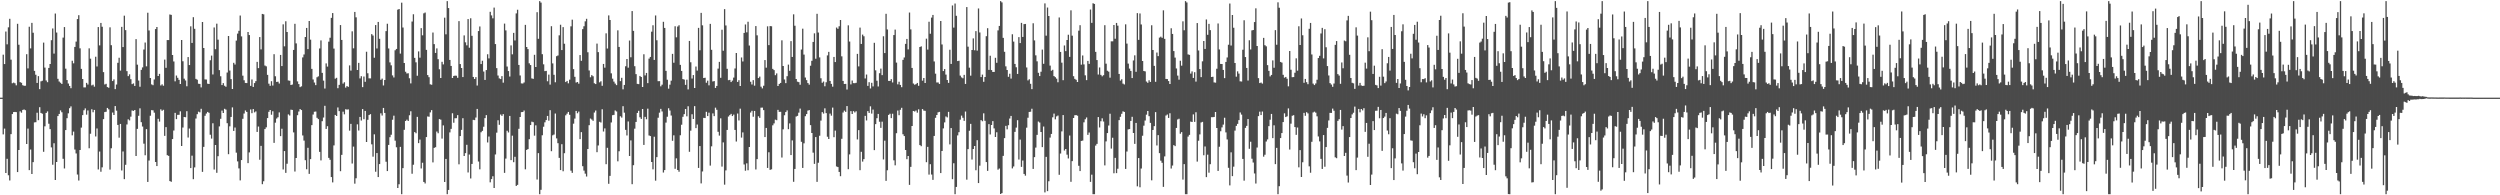 <?xml version="1.0" encoding="UTF-8"?>
<svg xmlns="http://www.w3.org/2000/svg" width="1920" height="150">
  <path d="M0 75.000h1v1.000H0zM1 75.000h1v1.000H1zM2 41.965h1v61.244H2zM3 49.214h1v49.557H3zM4 24.216h1v108.632H4zM5 34.030h1v87.939H5zM6 20.972h1v113.633H6zM7 14.424h1v124.175H7zM8 45.829h1v57.195H8zM9 63.972h1v23.655H9zM10 63.451h1v22.620H10zM11 63.945h1v22.044H11zM12 65.531h1v20.592H12zM13 18.279h1v113.864H13zM14 34.339h1v80.880H14zM15 63.073h1v22.456H15zM16 63.577h1v22.945H16zM17 65.433h1v19.018H17zM18 65.879h1v18.210H18zM19 65.822h1v18.830H19zM20 41.640h1v68.958H20zM21 52.547h1v46.239H21zM22 20.538h1v110.110H22zM23 37.193h1v77.660H23zM24 17.569h1v116.066H24zM25 25.138h1v99.358H25zM26 54.444h1v39.535H26zM27 57.413h1v36.411H27zM28 63.677h1v22.925H28zM29 58.470h1v33.826H29zM30 68.440h1v13.898H30zM31 62.457h1v24.294H31zM32 61.995h1v25.328H32zM33 32.696h1v83.876H33zM34 51.901h1v45.119H34zM35 61.805h1v24.930H35zM36 63.139h1v22.435H36zM37 52.178h1v42.858H37zM38 49.168h1v49.988H38zM39 30.858h1v82.329H39zM40 21.840h1v104.677H40zM41 41.167h1v68.880H41zM42 10.371h1v127.885H42zM43 24.960h1v99.465H43zM44 60.537h1v28.585H44zM45 62.604h1v24.884H45zM46 63.558h1v21.238H46zM47 64.446h1v21.794H47zM48 28.867h1v93.075H48zM49 20.805h1v108.572H49zM50 52.734h1v47.150H50zM51 61.507h1v29.288H51zM52 64.153h1v22.886H52zM53 66.019h1v17.086H53zM54 67.744h1v13.978H54zM55 46.655h1v57.273H55zM56 48.631h1v52.462H56zM57 36.024h1v78.825H57zM58 31.968h1v85.899H58zM59 14.658h1v119.373H59zM60 11.687h1v126.940H60zM61 37.111h1v78.092H61zM62 52.881h1v45.126H62zM63 60.693h1v27.750H63zM64 67.115h1v17.562H64zM65 67.115h1v16.157H65zM66 63.652h1v24.401H66zM67 64.931h1v19.881H67zM68 37.102h1v76.785H68zM69 45.078h1v57.653H69zM70 65.582h1v18.345H70zM71 65.000h1v21.204H71zM72 66.545h1v17.885H72zM73 43.559h1v61.235H73zM74 51.025h1v47.628H74zM75 20.803h1v109.328H75zM76 34.868h1v81.484H76zM77 17.599h1v114.269H77zM78 20.526h1v107.989H78zM79 55.399h1v36.074H79zM80 64.865h1v21.183H80zM81 64.355h1v21.437H81zM82 66.875h1v16.038H82zM83 67.387h1v16.569H83zM84 20.972h1v109.270H84zM85 34.731h1v79.129H85zM86 62.276h1v24.140H86zM87 60.965h1v27.365H87zM88 68.429h1v13.021H88zM89 64.945h1v20.041H89zM90 48.232h1v47.694H90zM91 44.355h1v61.391H91zM92 54.245h1v40.922H92zM93 20.611h1v110.300H93zM94 36.122h1v80.198H94zM95 12.032h1v125.567H95zM96 23.161h1v103.407H96zM97 54.620h1v40.981H97zM98 58.466h1v33.165H98zM99 57.079h1v35.378H99zM100 60.800h1v28.807H100zM101 64.595h1v20.251H101zM102 64.050h1v21.137H102zM103 65.993h1v18.501H103zM104 30.048h1v89.758H104zM105 49.686h1v49.269H105zM106 61.851h1v27.104H106zM107 66.634h1v16.589H107zM108 53.664h1v40.171H108zM109 51.771h1v45.417H109zM110 38.061h1v72.265H110zM111 32.671h1v86.572H111zM112 50.933h1v48.230H112zM113 9.787h1v129.948H113zM114 23.421h1v99.877H114zM115 59.901h1v28.983H115zM116 64.822h1v19.769H116zM117 65.428h1v19.295H117zM118 61.004h1v25.500H118zM119 22.346h1v102.068H119zM120 20.732h1v106.783H120zM121 58.381h1v32.842H121zM122 56.710h1v36.658H122zM123 65.627h1v18.356H123zM124 64.748h1v20.332H124zM125 65.849h1v18.468H125zM126 45.790h1v58.553H126zM127 52.050h1v45.566H127zM128 30.764h1v88.449H128zM129 30.773h1v88.909H129zM130 11.133h1v127.940H130zM131 11.394h1v128.249H131zM132 42.236h1v64.547H132zM133 47.200h1v53.048H133zM134 62.482h1v24.193H134zM135 58.028h1v33.465H135zM136 59.731h1v28.503H136zM137 61.338h1v26.839H137zM138 64.526h1v20.952H138zM139 30.698h1v81.427H139zM140 47.035h1v50.894H140zM141 60.429h1v29.430H141zM142 61.780h1v28.278H142zM143 66.243h1v19.183H143zM144 43.808h1v61.810H144zM145 49.981h1v48.720H145zM146 20.242h1v108.842H146zM147 32.961h1v86.607H147zM148 13.223h1v124.381H148zM149 22.124h1v106.448H149zM150 60.580h1v30.448H150zM151 61.249h1v26.479H151zM152 64.293h1v21.471H152zM153 64.444h1v21.808H153zM154 67.110h1v16.454H154zM155 16.921h1v115.098H155zM156 36.877h1v75.925H156zM157 60.990h1v27.969H157zM158 61.105h1v26.106H158zM159 64.240h1v21.719H159zM160 64.520h1v22.124H160zM161 46.301h1v57.163H161zM162 42.689h1v63.771H162zM163 57.166h1v37.507H163zM164 21.096h1v109.115H164zM165 37.800h1v73.547H165zM166 18.192h1v114.532H166zM167 30.455h1v89.518H167zM168 53.883h1v43.190H168zM169 58.569h1v32.680H169zM170 65.309h1v19.620H170zM171 63.867h1v22.902H171zM172 65.824h1v17.727H172zM173 66.632h1v17.535H173zM174 55.680h1v38.958H174zM175 27.658h1v90.752H175zM176 54.144h1v42.904H176zM177 60.784h1v29.013H177zM178 68.374h1v14.106H178zM179 48.228h1v52.325H179zM180 49.548h1v48.386H180zM181 31.194h1v86.080H181zM182 25.802h1v98.135H182zM183 23.639h1v105.675H183zM184 11.927h1v126.643H184zM185 27.946h1v95.002H185zM186 58.097h1v33.147H186zM187 61.636h1v25.539H187zM188 63.714h1v21.114H188zM189 63.810h1v22.158H189zM190 24.600h1v100.687H190zM191 26.928h1v90.120H191zM192 65.971h1v18.111H192zM193 61.036h1v25.914H193zM194 66.783h1v16.974H194zM195 63.799h1v22.531H195zM196 62.309h1v23.270H196zM197 47.495h1v53.819H197zM198 52.345h1v44.854H198zM199 28.468h1v94.199H199zM200 37.928h1v74.091H200zM201 10.691h1v130.792H201zM202 11.007h1v128.185H202zM203 50.311h1v48.807H203zM204 50.967h1v46.848H204zM205 57.500h1v33.170H205zM206 64.277h1v21.597H206zM207 65.888h1v18.594H207zM208 62.357h1v25.774H208zM209 65.682h1v19.778H209zM210 41.606h1v68.099H210zM211 58.566h1v35.651H211zM212 62.926h1v28.104H212zM213 62.698h1v27.372H213zM214 64.149h1v22.179H214zM215 42.181h1v62.377H215zM216 50.757h1v48.086H216zM217 18.690h1v111.459H217zM218 35.575h1v80.441H218zM219 16.308h1v116.457H219zM220 24.600h1v101.129H220zM221 61.794h1v26.047H221zM222 62.016h1v26.713H222zM223 65.289h1v18.949H223zM224 64.920h1v19.501H224zM225 38.331h1v63.336H225zM226 18.276h1v113.468H226zM227 33.355h1v87.994H227zM228 62.537h1v25.930H228zM229 64.542h1v21.119H229zM230 66.936h1v16.821H230zM231 66.300h1v18.210H231zM232 44.083h1v59.953H232zM233 41.824h1v66.151H233zM234 28.418h1v94.595H234zM235 21.474h1v108.497H235zM236 37.759h1v75.742H236zM237 16.145h1v117.407H237zM238 30.455h1v91.743H238zM239 52.904h1v43.211H239zM240 61.008h1v26.976H240zM241 63.371h1v22.435H241zM242 65.366h1v20.286H242zM243 59.361h1v31.123H243zM244 58.640h1v32.847H244zM245 37.221h1v79.411H245zM246 31.009h1v92.184H246zM247 55.971h1v37.099H247zM248 61.926h1v28.322H248zM249 68.012h1v13.241H249zM250 48.672h1v50.336H250zM251 51.169h1v45.731H251zM252 32.016h1v89.204H252zM253 28.983h1v93.734H253zM254 13.744h1v122.237H254zM255 10.020h1v130.069H255zM256 37.308h1v74.343H256zM257 60.400h1v27.866H257zM258 59.772h1v29.324H258zM259 67.742h1v14.797H259zM260 65.188h1v20.183H260zM261 19.258h1v112.212H261zM262 30.684h1v88.261H262zM263 64.197h1v21.542H263zM264 63.203h1v24.600H264zM265 67.264h1v16.633H265zM266 66.113h1v18.070H266zM267 66.701h1v17.329H267zM268 50.221h1v50.148H268zM269 54.197h1v40.938H269zM270 24.069h1v101.525H270zM271 37.127h1v75.444H271zM272 9.190h1v131.866H272zM273 13.293h1v123.640H273zM274 53.748h1v41.714H274zM275 48.257h1v51.977H275zM276 60.194h1v29.631H276zM277 58.537h1v34.055H277zM278 66.893h1v16.887H278zM279 58.795h1v32.771H279zM280 62.819h1v22.373H280zM281 39.757h1v69.289H281zM282 56.243h1v35.777H282zM283 60.178h1v28.194H283zM284 60.223h1v27.422H284zM285 26.198h1v84.668H285zM286 27.274h1v93.038H286zM287 44.350h1v58.800H287zM288 19.242h1v112.637H288zM289 37.200h1v80.360H289zM290 16.853h1v119.144H290zM291 29.791h1v96.194H291zM292 61.265h1v25.779H292zM293 60.352h1v28.402H293zM294 65.662h1v17.228H294zM295 61.443h1v25.271H295zM296 23.893h1v100.335H296zM297 18.249h1v113.120H297zM298 37.230h1v74.059H298zM299 47.937h1v57.429H299zM300 50.185h1v53.291H300zM301 57.905h1v34.048H301zM302 59.516h1v29.333H302zM303 38.615h1v69.422H303zM304 37.585h1v75.526H304zM305 7.441h1v136.922H305zM306 6.919h1v134.619H306zM307 41.178h1v71.613H307zM308 2.035h1v147.105H308zM309 21.130h1v108.005H309zM310 48.374h1v51.292H310zM311 55.076h1v37.859H311zM312 56.401h1v35.495H312zM313 56.291h1v36.630H313zM314 60.107h1v28.395H314zM315 64.055h1v21.375H315zM316 16.528h1v116.892H316zM317 10.936h1v115.583H317zM318 44.417h1v57.010H318zM319 47.873h1v54.453H319zM320 58.143h1v31.627H320zM321 39.484h1v70.420H321zM322 44.307h1v62.892H322zM323 21.590h1v107.767H323zM324 27.116h1v97.877H324zM325 10.252h1v129.494H325zM326 9.631h1v131.284H326zM327 38.315h1v66.969H327zM328 57.642h1v31.799H328zM329 59.264h1v30.370H329zM330 64.758h1v21.586H330zM331 65.073h1v19.492H331zM332 25.010h1v99.735H332zM333 33.884h1v79.681H333zM334 40.640h1v72.434H334zM335 37.186h1v63.842H335zM336 45.472h1v56.877H336zM337 53.183h1v38.258H337zM338 59.898h1v31.995H338zM339 47.468h1v58.965H339zM340 49.443h1v46.864H340zM341 13.577h1v126.185H341zM342 26.388h1v95.695H342zM343 0.861h1v148.279H343zM344 6.184h1v139.682H344zM345 46.028h1v55.666H345zM346 50.654h1v48.303H346zM347 59.926h1v27.079H347zM348 58.319h1v35.957H348zM349 58.079h1v32.744H349zM350 58.184h1v32.611H350zM351 59.759h1v28.651H351zM352 16.221h1v109.994H352zM353 49.178h1v55.314H353zM354 52.224h1v47.527H354zM355 59.164h1v31.590H355zM356 27.171h1v92.647H356zM357 32.522h1v85.082H357zM358 34.813h1v76.392H358zM359 14.655h1v117.808H359zM360 36.637h1v82.043H360zM361 14.035h1v123.031H361zM362 27.477h1v98.408H362zM363 59.084h1v32.977H363zM364 60.693h1v31.572H364zM365 59.258h1v31.000H365zM366 65.703h1v17.974H366zM367 23.882h1v100.166H367zM368 20.329h1v109.710H368zM369 49.200h1v52.380H369zM370 46.648h1v53.854H370zM371 54.939h1v42.398H371zM372 61.402h1v29.336H372zM373 53.831h1v34.568H373zM374 41.666h1v67.722H374zM375 44.868h1v60.001H375zM376 9.050h1v131.001H376zM377 11.801h1v125.720H377zM378 14.058h1v121.310H378zM379 5.862h1v138.512H379zM380 33.833h1v84.789H380zM381 52.322h1v49.574H381zM382 58.006h1v34.344H382zM383 60.212h1v35.648H383zM384 60.702h1v27.276H384zM385 58.468h1v30.494H385zM386 63.476h1v24.197H386zM387 18.137h1v114.606H387zM388 23.341h1v98.440H388zM389 51.077h1v49.329H389zM390 54.602h1v47.106H390zM391 58.770h1v30.283H391zM392 34.861h1v88.110H392zM393 41.716h1v62.492H393zM394 25.223h1v99.346H394zM395 31.100h1v89.317H395zM396 10.265h1v132.548H396zM397 7.468h1v134.514H397zM398 49.853h1v49.059H398zM399 57.973h1v31.890H399zM400 64.046h1v22.069H400zM401 64.142h1v21.856H401zM402 63.327h1v21.563H402zM403 19.114h1v110.930H403zM404 36.088h1v79.056H404zM405 37.733h1v76.751H405zM406 48.615h1v58.298H406zM407 49.949h1v46.120H407zM408 60.219h1v33.243H408zM409 60.580h1v33.282H409zM410 42.066h1v62.121H410zM411 51.462h1v44.804H411zM412 9.373h1v128.497H412zM413 29.794h1v87.801H413zM414 0.861h1v148.279H414zM415 2.012h1v143.779H415zM416 41.606h1v62.272H416zM417 49.390h1v47.964H417zM418 54.634h1v39.340H418zM419 54.446h1v37.759H419zM420 62.398h1v26.628H420zM421 57.294h1v35.381H421zM422 64.975h1v19.670H422zM423 20.128h1v96.002H423zM424 48.690h1v55.234H424zM425 57.442h1v45.854H425zM426 63.197h1v23.996H426zM427 43.183h1v63.094H427zM428 42.586h1v67.367H428zM429 27.116h1v94.146H429zM430 19.002h1v111.617H430zM431 38.436h1v72.331H431zM432 20.833h1v110.692H432zM433 33.566h1v84.103H433zM434 63.027h1v25.559H434zM435 62.146h1v25.131H435zM436 63.993h1v21.977H436zM437 61.173h1v26.983H437zM438 20.226h1v110.852H438zM439 15.113h1v117.641H439zM440 53.071h1v41.901H440zM441 58.969h1v32.103H441zM442 63.384h1v21.835H442zM443 62.954h1v24.055H443zM444 64.263h1v21.432H444zM445 42.290h1v64.563H445zM446 46.671h1v54.797H446zM447 22.355h1v105.302H447zM448 20.190h1v110.831H448zM449 16.399h1v116.998H449zM450 14.449h1v121.124H450zM451 40.160h1v74.249H451zM452 54.137h1v41.998H452zM453 59.342h1v31.712H453zM454 57.699h1v34.094H454zM455 58.575h1v34.197H455zM456 63.947h1v22.478H456zM457 64.554h1v20.350H457zM458 33.467h1v83.439H458zM459 40.015h1v71.700H459zM460 63.240h1v30.309H460zM461 62.398h1v31.712H461zM462 65.895h1v18.031H462zM463 49.091h1v51.917H463zM464 51.970h1v46.655H464zM465 25.616h1v100.484H465zM466 37.253h1v76.259H466zM467 11.815h1v129.355H467zM468 15.351h1v119.737H468zM469 56.310h1v37.768H469zM470 60.429h1v28.033H470zM471 62.691h1v25.548H471zM472 64.222h1v20.625H472zM473 65.387h1v20.203H473zM474 23.318h1v100.598H474zM475 36.053h1v80.118H475zM476 62.302h1v27.001H476zM477 59.754h1v30.544H477zM478 68.587h1v12.968H478zM479 65.243h1v21.263H479zM480 50.912h1v48.809H480zM481 45.300h1v58.756H481zM482 51.988h1v41.279H482zM483 31.144h1v88.671H483zM484 43.982h1v63.865H484zM485 8.501h1v132.969H485zM486 23.714h1v103.159H486zM487 50.864h1v47.964H487zM488 56.944h1v36.697H488zM489 64.405h1v22.348H489zM490 64.595h1v20.485H490zM491 58.296h1v31.764H491zM492 59.155h1v32.174H492zM493 66.820h1v16.871H493zM494 41.652h1v69.674H494zM495 57.912h1v31.856H495zM496 56.026h1v35.561H496zM497 63.851h1v19.601H497zM498 44.989h1v59.029H498zM499 43.746h1v60.766H499zM500 24.300h1v100.131H500zM501 19.418h1v110.607H501zM502 46.042h1v58.985H502zM503 11.897h1v126.860H503zM504 30.940h1v89.731H504zM505 62.357h1v28.079H505zM506 62.320h1v24.200H506zM507 66.291h1v17.308H507zM508 65.034h1v20.581H508zM509 16.745h1v115.755H509zM510 21.453h1v109.147H510zM511 54.405h1v39.777H511zM512 61.249h1v28.413H512zM513 68.085h1v15.058H513zM514 65.037h1v19.835H514zM515 61.940h1v26.768H515zM516 41.391h1v66.730H516zM517 48.182h1v55.758H517zM518 20.183h1v109.458H518zM519 28.681h1v92.937H519zM520 20.398h1v110.149H520zM521 19.400h1v112.516H521zM522 49.841h1v54.030H522zM523 54.465h1v41.336H523zM524 60.713h1v29.002H524zM525 61.114h1v26.566H525zM526 65.167h1v18.526H526zM527 61.169h1v28.175H527zM528 68.637h1v12.998H528zM529 31.448h1v85.153H529zM530 47.809h1v52.538H530zM531 60.306h1v27.466H531zM532 57.626h1v33.774H532zM533 67.605h1v13.893H533zM534 51.089h1v47.296H534zM535 54.220h1v41.441H535zM536 21.380h1v107.584H536zM537 38.605h1v73.588H537zM538 9.867h1v130.984H538zM539 19.476h1v112.191H539zM540 59.910h1v30.629H540zM541 59.681h1v31.018H541zM542 63.563h1v22.295H542zM543 61.974h1v27.159H543zM544 65.520h1v21.014H544zM545 18.315h1v108.891H545zM546 38.246h1v74.162H546zM547 62.551h1v24.543H547zM548 62.254h1v26.914H548zM549 67.516h1v15.177H549zM550 65.984h1v18.336H550zM551 52.666h1v48.564H551zM552 47.527h1v56.630H552zM553 59.763h1v31.114H553zM554 22.840h1v105.112H554zM555 38.960h1v70.381H555zM556 7.031h1v134.784H556zM557 19.549h1v111.324H557zM558 52.828h1v46.980H558zM559 61.615h1v27.878H559zM560 61.340h1v27.090H560zM561 63.039h1v24.392H561zM562 61.897h1v27.251H562zM563 59.583h1v28.427H563zM564 52.597h1v47.193H564zM565 40.714h1v67.992H565zM566 62.949h1v24.271H566zM567 61.583h1v30.920H567zM568 66.051h1v17.386H568zM569 44.135h1v61.542H569zM570 47.225h1v54.472H570zM571 25.312h1v100.996H571zM572 18.812h1v112.301H572zM573 24.836h1v100.621H573zM574 16.713h1v114.075H574zM575 34.996h1v77.882H575zM576 62.753h1v23.689H576zM577 64.872h1v20.208H577zM578 61.544h1v28.120H578zM579 65.769h1v19.432H579zM580 20.018h1v110.115H580zM581 27.150h1v95.071H581zM582 59.962h1v29.331H582zM583 58.829h1v31.684H583zM584 66.577h1v16.129H584zM585 67.884h1v14.742H585zM586 65.840h1v18.759H586zM587 46.133h1v59.116H587zM588 51.956h1v46.275H588zM589 20.238h1v108.760H589zM590 34.646h1v82.274H590zM591 20.043h1v110.419H591zM592 20.174h1v109.854H592zM593 52.904h1v43.339H593zM594 53.872h1v40.917H594zM595 57.745h1v34.163H595zM596 56.346h1v35.969H596zM597 66.023h1v18.365H597zM598 64.446h1v21.487H598zM599 63.709h1v22.158H599zM600 30.981h1v89.980H600zM601 50.665h1v48.685H601zM602 61.006h1v27.539H602zM603 63.821h1v22.222H603zM604 58.525h1v26.241H604zM605 49.635h1v49.583H605zM606 54.366h1v40.393H606zM607 31.572h1v87.531H607zM608 43.703h1v64.130H608zM609 11.021h1v128.602H609zM610 19.773h1v109.971H610zM611 60.690h1v28.782H611zM612 62.702h1v26.305H612zM613 63.087h1v23.458H613zM614 65.060h1v18.347H614zM615 38.068h1v70.816H615zM616 22.009h1v106.947H616zM617 41.949h1v68.145H617zM618 59.557h1v29.665H618zM619 61.555h1v26.060H619zM620 63.808h1v21.112H620zM621 65.009h1v19.519H621zM622 50.505h1v45.598H622zM623 46.710h1v55.426H623zM624 32.190h1v85.080H624zM625 25.607h1v100.234H625zM626 45.090h1v60.164H626zM627 10.590h1v129.066H627zM628 25.003h1v99.964H628zM629 44.080h1v60.171H629zM630 60.100h1v32.529H630zM631 63.560h1v22.561H631zM632 62.627h1v24.614H632zM633 66.264h1v16.930H633zM634 63.158h1v23.710H634zM635 42.526h1v62.492H635zM636 39.848h1v66.923H636zM637 62.162h1v25.101H637zM638 64.430h1v24.426H638zM639 66.563h1v16.068H639zM640 43.726h1v61.642H640zM641 47.674h1v52.634H641zM642 21.128h1v106.741H642zM643 22.142h1v106.187H643zM644 20.187h1v111.866H644zM645 15.379h1v119.957H645zM646 43.270h1v63.325H646zM647 62.146h1v24.296H647zM648 64.487h1v20.476H648zM649 64.412h1v21.508H649zM650 68.758h1v12.705H650zM651 19.464h1v110.474H651zM652 31.902h1v86.655H652zM653 64.826h1v20.499H653zM654 61.823h1v25.745H654zM655 63.835h1v21.540H655zM656 63.913h1v22.446H656zM657 63.577h1v21.890H657zM658 41.357h1v65.751H658zM659 50.983h1v48.983H659zM660 21.190h1v109.547H660zM661 33.737h1v82.862H661zM662 26.582h1v97.552H662zM663 27.841h1v94.359H663zM664 60.274h1v28.709H664zM665 57.225h1v35.268H665zM666 65.923h1v19.432H666zM667 63.130h1v23.602H667zM668 67.957h1v13.703H668zM669 63.599h1v23.623H669zM670 66.339h1v17.846H670zM671 32.890h1v82.402H671zM672 54.002h1v41.348H672zM673 62.020h1v28.766H673zM674 66.385h1v21.114H674zM675 56.207h1v37.264H675zM676 52.663h1v45.547H676zM677 57.683h1v35.770H677zM678 27.862h1v94.633H678zM679 40.755h1v67.275H679zM680 10.581h1v128.302H680zM681 22.618h1v108.144H681zM682 62.091h1v26.163H682zM683 62.164h1v25.166H683zM684 60.757h1v29.949H684zM685 63.354h1v24.014H685zM686 26.914h1v96.213H686zM687 22.737h1v104.228H687zM688 48.074h1v54.220H688zM689 64.764h1v20.142H689zM690 62.755h1v25.722H690zM691 65.227h1v19.125H691zM692 66.973h1v15.795H692zM693 45.987h1v57.117H693zM694 44.154h1v60.322H694zM695 33.707h1v81.477H695zM696 29.883h1v92.372H696zM697 37.923h1v81.903H697zM698 9.604h1v132.385H698zM699 22.600h1v105.540H699zM700 52.167h1v44.618H700zM701 64.162h1v21.091H701zM702 65.069h1v20.604H702zM703 64.627h1v20.270H703zM704 63.702h1v22.831H704zM705 65.881h1v18.100H705zM706 36.079h1v75.336H706zM707 35.591h1v76.671H707zM708 61.933h1v21.819H708zM709 59.887h1v25.067H709zM710 63.730h1v21.414H710zM711 29.684h1v94.881H711zM712 38.118h1v74.677H712zM713 16.669h1v117.412H713zM714 25.893h1v100.204H714zM715 13.497h1v120.570H715zM716 11.474h1v126.654H716zM717 47.182h1v57.207H717zM718 56.570h1v33.907H718zM719 63.345h1v24.976H719zM720 63.350h1v22.929H720zM721 64.446h1v21.458H721zM722 16.120h1v116.794H722zM723 34.145h1v81.814H723zM724 54.575h1v44.046H724zM725 53.025h1v40.965H725zM726 57.275h1v32.169H726zM727 61.462h1v28.720H727zM728 63.638h1v22.259H728zM729 38.216h1v72.702H729zM730 49.109h1v49.244H730zM731 4.214h1v133.418H731zM732 21.222h1v104.162H732zM733 2.705h1v146.434H733zM734 12.142h1v131.399H734zM735 46.877h1v57.129H735zM736 46.644h1v54.874H736zM737 58.063h1v33.833H737zM738 59.459h1v29.343H738zM739 60.116h1v30.345H739zM740 57.477h1v35.346H740zM741 64.455h1v21.178H741zM742 5.452h1v132.548H742zM743 35.843h1v78.692H743zM744 51.977h1v48.406H744zM745 58.104h1v37.017H745zM746 38.402h1v84.109H746zM747 29.478h1v84.968H747zM748 38.594h1v73.519H748zM749 23.895h1v106.872H749zM750 38.862h1v68.820H750zM751 6.505h1v134.113H751zM752 24.914h1v102.317H752zM753 59.180h1v33.087H753zM754 57.282h1v35.841H754zM755 62.835h1v24.209H755zM756 59.150h1v33.616H756zM757 27.821h1v96.636H757zM758 21.675h1v109.554H758zM759 53.680h1v41.640H759zM760 42.803h1v60.466H760zM761 53.826h1v42.199H761zM762 55.261h1v37.770H762zM763 55.252h1v43.341H763zM764 44.398h1v60.805H764zM765 48.237h1v53.318H765zM766 23.348h1v106.954H766zM767 19.924h1v109.527H767zM768 0.861h1v148.116H768zM769 1.826h1v146.500H769zM770 29.075h1v90.614H770zM771 39.789h1v66.275H771zM772 50.963h1v45.715H772zM773 53.744h1v45.566H773zM774 58.967h1v37.182H774zM775 56.628h1v34.383H775zM776 60.342h1v28.677H776zM777 26.328h1v102.985H777zM778 31.931h1v95.936H778zM779 49.116h1v52.167H779zM780 51.670h1v46.339H780zM781 56.799h1v35.513H781zM782 28.523h1v94.002H782zM783 33.094h1v74.142H783zM784 17.569h1v110.605H784zM785 28.361h1v94.954H785zM786 18.555h1v115.015H786zM787 18.363h1v116.572H787zM788 51.837h1v46.223H788zM789 61.752h1v28.679H789zM790 60.885h1v25.063H790zM791 64.336h1v21.483H791zM792 68.456h1v15.040H792zM793 17.844h1v111.884H793zM794 31.036h1v89.662H794zM795 42.513h1v70.823H795zM796 47.079h1v56.502H796zM797 55.904h1v37.459H797zM798 58.411h1v35.674H798zM799 55.087h1v46.307H799zM800 38.111h1v74.908H800zM801 48.981h1v48.214H801zM802 2.623h1v145.157H802zM803 27.418h1v93.063H803zM804 5.761h1v141.023H804zM805 12.302h1v126.933H805zM806 50.359h1v55.344H806zM807 54.321h1v48.521H807zM808 53.595h1v36.534H808zM809 58.443h1v28.798H809zM810 59.310h1v32.323H810zM811 60.436h1v28.938H811zM812 63.197h1v25.532H812zM813 13.426h1v120.838H813zM814 39.867h1v78.033H814zM815 48.104h1v52.805H815zM816 61.599h1v26.779H816zM817 34.927h1v80.692H817zM818 39.278h1v75.158H818zM819 30.709h1v88.083H819zM820 26.665h1v95.029H820zM821 43.678h1v60.429H821zM822 7.928h1v131.692H822zM823 27.409h1v96.323H823zM824 58.534h1v32.103H824zM825 60.585h1v27.924H825zM826 61.297h1v27.079H826zM827 62.977h1v25.923H827zM828 23.538h1v103.782H828zM829 19.366h1v111.996H829zM830 49.677h1v58.564H830zM831 42.604h1v65.385H831zM832 49.448h1v44.522H832zM833 57.877h1v33.707H833zM834 61.519h1v28.688H834zM835 46.783h1v56.802H835zM836 49.075h1v52.728H836zM837 7.297h1v132.394H837zM838 17.564h1v116.604H838zM839 2.522h1v146.617H839zM840 3.044h1v146.095H840zM841 39.819h1v72.006H841zM842 46.127h1v64.341H842zM843 57.262h1v32.645H843zM844 51.810h1v46.097H844zM845 57.509h1v35.641H845zM846 58.603h1v32.279H846zM847 57.745h1v35.575H847zM848 19.366h1v107.677H848zM849 48.887h1v59.690H849zM850 54.321h1v47.852H850zM851 55.030h1v41.398H851zM852 59.640h1v27.699H852zM853 31.760h1v82.361H853zM854 31.732h1v74.062H854zM855 19.189h1v113.905H855zM856 29.762h1v91.486H856zM857 17.601h1v115.379H857zM858 19.730h1v109.843H858zM859 56.760h1v35.497H859zM860 61.880h1v27.818H860zM861 60.883h1v26.500H861zM862 64.213h1v21.302H862zM863 64.863h1v21.094H863zM864 18.670h1v111.086H864zM865 33.495h1v82.874H865zM866 48.830h1v50.533H866zM867 52.691h1v46.429H867zM868 54.467h1v38.397H868zM869 59.937h1v29.780H869zM870 46.420h1v55.740H870zM871 42.480h1v68.026H871zM872 55.131h1v39.290H872zM873 10.105h1v133.015H873zM874 30.597h1v90.804H874zM875 10.352h1v133.470H875zM876 18.798h1v110.635H876zM877 46.832h1v57.417H877zM878 54.536h1v41.993H878zM879 54.852h1v37.697H879zM880 62.611h1v25.445H880zM881 63.593h1v21.636H881zM882 61.652h1v27.599H882zM883 62.924h1v31.414H883zM884 19.411h1v119.071H884zM885 38.404h1v61.411H885zM886 50.601h1v46.252H886zM887 62.810h1v23.316H887zM888 40.345h1v71.361H888zM889 43.105h1v60.665H889zM890 28.887h1v88.710H890zM891 28.155h1v95.213H891zM892 29.047h1v96.007H892zM893 7.912h1v135.610H893zM894 29.830h1v90.301H894zM895 60.622h1v28.084H895zM896 60.748h1v27.205H896zM897 62.274h1v28.301H897zM898 64.503h1v22.476H898zM899 21.693h1v107.737H899zM900 26.038h1v101.090H900zM901 39.210h1v72.272H901zM902 44.227h1v68.010H902zM903 52.576h1v45.660H903zM904 58.081h1v33.689H904zM905 61.169h1v29.995H905zM906 46.626h1v56.069H906zM907 50.430h1v51.066H907zM908 16.406h1v121.520H908zM909 23.264h1v102.784H909zM910 0.861h1v148.279H910zM911 1.868h1v147.272H911zM912 41.766h1v63.130H912zM913 42.119h1v61.473H913zM914 56.534h1v36.855H914zM915 54.810h1v38.866H915zM916 59.873h1v27.979H916zM917 55.426h1v38.150H917zM918 62.656h1v23.570H918zM919 17.736h1v106.389H919zM920 38.741h1v69.321H920zM921 53.064h1v50.175H921zM922 59.219h1v34.824H922zM923 47.083h1v46.520H923zM924 31.510h1v87.728H924zM925 37.564h1v74.915H925zM926 14.937h1v121.104H926zM927 26.745h1v92.056H927zM928 18.311h1v114.292H928zM929 23.129h1v102.958H929zM930 59.138h1v30.862H930zM931 58.910h1v31.107H931zM932 63.277h1v26.541H932zM933 63.476h1v22.517H933zM934 52.764h1v45.547H934zM935 18.011h1v113.290H935zM936 38.013h1v74.659H936zM937 49.091h1v51.698H937zM938 49.139h1v48.715H938zM939 53.716h1v41.984H939zM940 59.999h1v30.437H940zM941 47.587h1v54.103H941zM942 44.119h1v62.972H942zM943 34.357h1v94.533H943zM944 2.710h1v139.659H944zM945 34.987h1v82.008H945zM946 11.499h1v123.772H946zM947 21.309h1v106.712H947zM948 48.374h1v51.933H948zM949 58.891h1v37.766H949zM950 54.797h1v40.324H950zM951 56.529h1v35.744H951zM952 62.469h1v23.925H952zM953 62.634h1v25.376H953zM954 38.205h1v83.867H954zM955 15.575h1v123.177H955zM956 43.829h1v54.369H956zM957 52.174h1v44.485H957zM958 61.837h1v29.583H958zM959 30.906h1v83.377H959zM960 37.999h1v70.830H960zM961 23.360h1v98.522H961zM962 23.042h1v101.797H962zM963 16.940h1v116.281H963zM964 6.374h1v134.580H964zM965 35.314h1v77.969H965zM966 60.013h1v29.178H966zM967 63.801h1v21.957H967zM968 63.409h1v24.962H968zM969 64.227h1v21.430H969zM970 29.091h1v91.244H970zM971 34.710h1v84.148H971zM972 35.559h1v73.121H972zM973 50.018h1v57.058H973zM974 54.440h1v42.455H974zM975 58.658h1v33.284H975zM976 57.529h1v29.974H976zM977 46.394h1v59.690H977zM978 52.020h1v44.215H978zM979 23.156h1v102.880H979zM980 34.369h1v79.200H980zM981 1.797h1v147.343H981zM982 5.946h1v137.073H982zM983 47.559h1v58.459H983zM984 48.093h1v54.110H984zM985 57.447h1v36.310H985zM986 59.649h1v27.399H986zM987 59.093h1v30.801H987zM988 60.489h1v28.871H988zM989 66.321h1v16.937H989zM990 39.173h1v75.666H990zM991 53.531h1v41.432H991zM992 59.290h1v29.617H992zM993 59.193h1v29.272H993zM994 55.840h1v41.725H994zM995 44.776h1v58.777H995zM996 54.293h1v43.634H996zM997 20.174h1v108.325H997zM998 34.563h1v80.733H998zM999 14.200h1v121.712H999zM1000 27.095h1v97.520H1000zM1001 63.615h1v23.071H1001zM1002 60.642h1v28.297H1002zM1003 63.116h1v23.032H1003zM1004 64.671h1v22.430H1004zM1005 22.135h1v105.604H1005zM1006 17.590h1v115.054H1006zM1007 41.846h1v67.065H1007zM1008 64.190h1v22.188H1008zM1009 65.311h1v20.457H1009zM1010 64.098h1v22.417H1010zM1011 61.253h1v28.079H1011zM1012 44.572h1v60.223H1012zM1013 42.858h1v65.746H1013zM1014 25.726h1v96.295H1014zM1015 21.416h1v108.325H1015zM1016 44.849h1v58.878H1016zM1017 22.440h1v105.629H1017zM1018 36.301h1v76.639H1018zM1019 50.739h1v47.454H1019zM1020 57.944h1v34.563H1020zM1021 63.840h1v22.861H1021zM1022 64.927h1v21.822H1022zM1023 66.657h1v16.747H1023zM1024 64.162h1v20.869H1024zM1025 34.479h1v86.327H1025zM1026 31.544h1v89.932H1026zM1027 56.944h1v35.898H1027zM1028 58.042h1v33.492H1028zM1029 64.371h1v20.055H1029zM1030 47.951h1v51.565H1030zM1031 52.416h1v44.472H1031zM1032 31.144h1v88.664H1032zM1033 31.675h1v85.696H1033zM1034 15.656h1v119.225H1034zM1035 12.206h1v127.972H1035zM1036 42.087h1v63.165H1036zM1037 59.926h1v30.691H1037zM1038 63.593h1v24.277H1038zM1039 63.993h1v22.609H1039zM1040 68.262h1v13.632H1040zM1041 20.972h1v109.676H1041zM1042 27.317h1v93.711H1042zM1043 65.735h1v17.905H1043zM1044 63.654h1v22.639H1044zM1045 65.632h1v18.084H1045zM1046 65.975h1v18.810H1046zM1047 65.838h1v17.249H1047zM1048 48.138h1v53.112H1048zM1049 52.682h1v41.753H1049zM1050 28.672h1v91.734H1050zM1051 39.336h1v71.043H1051zM1052 8.981h1v133.104H1052zM1053 15.495h1v118.613H1053zM1054 56.772h1v36.257H1054zM1055 50.418h1v49.459H1055zM1056 65.167h1v19.917H1056zM1057 65.609h1v19.409H1057zM1058 67.625h1v14.424H1058zM1059 58.976h1v31.835H1059zM1060 65.728h1v18.727H1060zM1061 37.791h1v78.097H1061zM1062 58.900h1v31.789H1062zM1063 63.869h1v25.692H1063zM1064 62.560h1v24.152H1064zM1065 48.571h1v51.654H1065zM1066 43.716h1v59.395H1066zM1067 54.204h1v36.578H1067zM1068 20.691h1v108.460H1068zM1069 37.605h1v76.254H1069zM1070 11.481h1v126.807H1070zM1071 26.864h1v94.791H1071zM1072 63.659h1v23.623H1072zM1073 60.690h1v27.086H1073zM1074 67.600h1v15.390H1074zM1075 64.080h1v21.075H1075zM1076 24.023h1v101.491H1076zM1077 18.665h1v112.354H1077zM1078 47.525h1v55.428H1078zM1079 61.276h1v28.294H1079zM1080 66.030h1v19.016H1080zM1081 69.402h1v11.169H1081zM1082 66.801h1v16.601H1082zM1083 41.249h1v66.573H1083zM1084 44.875h1v63.185H1084zM1085 25.960h1v98.614H1085zM1086 19.130h1v110.110H1086zM1087 30.512h1v87.444H1087zM1088 16.697h1v117.073H1088zM1089 32.657h1v84.098H1089zM1090 52.382h1v43.847H1090zM1091 63.171h1v24.058H1091zM1092 60.702h1v28.750H1092zM1093 60.791h1v26.951H1093zM1094 60.040h1v30.734H1094zM1095 63.295h1v25.298H1095zM1096 34.593h1v86.485H1096zM1097 36.509h1v83.267H1097zM1098 62.579h1v24.284H1098zM1099 61.686h1v23.124H1099zM1100 67.099h1v15.276H1100zM1101 49.780h1v48.479H1101zM1102 53.245h1v42.920H1102zM1103 27.450h1v95.338H1103zM1104 38.349h1v74.913H1104zM1105 15.385h1v120.783H1105zM1106 12.092h1v126.132H1106zM1107 53.000h1v47.010H1107zM1108 59.042h1v31.963H1108zM1109 61.221h1v27.106H1109zM1110 59.898h1v30.878H1110zM1111 68.486h1v14.374H1111zM1112 25.630h1v97.847H1112zM1113 40.441h1v71.194H1113zM1114 64.096h1v22.364H1114zM1115 61.063h1v29.675H1115zM1116 64.801h1v21.165H1116zM1117 66.454h1v16.489H1117zM1118 66.225h1v17.917H1118zM1119 45.145h1v59.914H1119zM1120 55.982h1v39.594H1120zM1121 31.757h1v86.904H1121zM1122 41.228h1v67.905H1122zM1123 10.201h1v131.115H1123zM1124 20.441h1v108.556H1124zM1125 53.698h1v40.185H1125zM1126 55.717h1v41.856H1126zM1127 63.993h1v20.835H1127zM1128 64.604h1v20.057H1128zM1129 64.872h1v20.068H1129zM1130 61.494h1v26.550H1130zM1131 67.763h1v14.399H1131zM1132 43.716h1v65.282H1132zM1133 59.789h1v29.704H1133zM1134 60.352h1v28.409H1134zM1135 62.077h1v26.349H1135zM1136 32.716h1v88.232H1136zM1137 31.874h1v82.164H1137zM1138 29.704h1v91.633H1138zM1139 17.413h1v111.676H1139zM1140 38.711h1v73.826H1140zM1141 12.277h1v122.147H1141zM1142 30.009h1v87.458H1142zM1143 61.388h1v26.296H1143zM1144 61.244h1v28.098H1144zM1145 62.789h1v24.218H1145zM1146 66.048h1v20.657H1146zM1147 24.433h1v102.058H1147zM1148 18.361h1v112.356H1148zM1149 50.523h1v52.556H1149zM1150 39.338h1v72.112H1150zM1151 48.564h1v56.316H1151zM1152 55.094h1v38.759H1152zM1153 62.938h1v25.960H1153zM1154 40.970h1v67.877H1154zM1155 47.605h1v56.257H1155zM1156 12.167h1v123.260H1156zM1157 13.451h1v123.528H1157zM1158 2.000h1v147.068H1158zM1159 1.714h1v147.425H1159zM1160 39.326h1v74.483H1160zM1161 52.242h1v46.314H1161zM1162 58.317h1v37.022H1162zM1163 57.694h1v34.362H1163zM1164 59.949h1v29.141H1164zM1165 61.542h1v28.512H1165zM1166 60.745h1v26.479H1166zM1167 18.993h1v105.675H1167zM1168 35.847h1v85.746H1168zM1169 52.398h1v45.348H1169zM1170 58.710h1v35.568H1170zM1171 59.898h1v29.734H1171zM1172 24.928h1v91.631H1172zM1173 32.357h1v77.213H1173zM1174 20.769h1v108.485H1174zM1175 28.546h1v86.476H1175zM1176 7.963h1v132.152H1176zM1177 9.162h1v130.781H1177zM1178 54.092h1v42.442H1178zM1179 58.189h1v35.310H1179zM1180 62.583h1v23.875H1180zM1181 60.885h1v29.187H1181zM1182 63.654h1v21.050H1182zM1183 18.974h1v107.140H1183zM1184 39.828h1v70.537H1184zM1185 47.001h1v50.576H1185zM1186 55.918h1v42.677H1186zM1187 55.094h1v37.800H1187zM1188 61.530h1v26.553H1188zM1189 49.397h1v45.760H1189zM1190 44.863h1v62.132H1190zM1191 53.984h1v38.484H1191zM1192 13.383h1v124.871H1192zM1193 30.412h1v92.793H1193zM1194 0.861h1v148.279H1194zM1195 6.061h1v128.499H1195zM1196 40.837h1v64.146H1196zM1197 50.983h1v48.756H1197zM1198 61.926h1v30.618H1198zM1199 59.569h1v29.469H1199zM1200 61.162h1v27.580H1200zM1201 60.187h1v29.084H1201zM1202 62.899h1v22.298H1202zM1203 8.784h1v135.432H1203zM1204 43.295h1v60.004H1204zM1205 49.393h1v47.040H1205zM1206 60.361h1v27.670H1206zM1207 32.620h1v81.747H1207zM1208 39.077h1v70.299H1208zM1209 22.579h1v101.260H1209zM1210 16.486h1v112.688H1210zM1211 47.124h1v59.042H1211zM1212 17.246h1v113.310H1212zM1213 33.925h1v89.259H1213zM1214 57.193h1v32.092H1214zM1215 63.052h1v24.319H1215zM1216 65.490h1v21.309H1216zM1217 64.668h1v21.032H1217zM1218 22.758h1v105.489H1218zM1219 21.522h1v108.955H1219zM1220 41.357h1v63.968H1220zM1221 33.751h1v77.220H1221zM1222 54.174h1v47.948H1222zM1223 56.644h1v38.466H1223zM1224 60.612h1v26.749H1224zM1225 41.377h1v66.314H1225zM1226 48.555h1v52.524H1226zM1227 14.735h1v124.871H1227zM1228 21.245h1v109.753H1228zM1229 10.519h1v135.917H1229zM1230 0.861h1v144.605H1230zM1231 42.279h1v63.359H1231zM1232 56.223h1v47.793H1232zM1233 48.482h1v49.152H1233zM1234 52.213h1v46.431H1234zM1235 58.369h1v31.123H1235zM1236 59.081h1v29.617H1236zM1237 61.523h1v27.452H1237zM1238 11.098h1v117.339H1238zM1239 29.379h1v92.104H1239zM1240 54.696h1v42.247H1240zM1241 58.557h1v38.795H1241zM1242 60.871h1v25.163H1242zM1243 30.288h1v98.662H1243zM1244 45.898h1v55.273H1244zM1245 27.983h1v97.980H1245zM1246 36.944h1v77.216H1246zM1247 8.881h1v129.971H1247zM1248 20.700h1v111.649H1248zM1249 53.002h1v42.146H1249zM1250 59.795h1v30.975H1250zM1251 62.631h1v21.861H1251zM1252 61.718h1v24.195H1252zM1253 67.422h1v14.662H1253zM1254 16.786h1v115.455H1254zM1255 37.177h1v75.350H1255zM1256 47.868h1v55.405H1256zM1257 52.764h1v45.316H1257zM1258 57.209h1v34.140H1258zM1259 56.156h1v36.740H1259zM1260 53.366h1v43.970H1260zM1261 47.312h1v56.092H1261zM1262 43.945h1v55.378H1262zM1263 13.760h1v119.447H1263zM1264 32.529h1v83.018H1264zM1265 0.861h1v147.430H1265zM1266 20.698h1v109.261H1266zM1267 42.934h1v57.781H1267zM1268 55.474h1v44.021H1268zM1269 52.776h1v40.489H1269zM1270 56.534h1v37.786H1270zM1271 60.455h1v29.457H1271zM1272 61.832h1v28.919H1272zM1273 53.568h1v40.311H1273zM1274 9.187h1v132.479H1274zM1275 49.535h1v54.769H1275zM1276 48.923h1v55.531H1276zM1277 58.054h1v33.154H1277zM1278 44.293h1v61.482H1278zM1279 47.731h1v55.717H1279zM1280 23.520h1v102.008H1280zM1281 19.027h1v113.235H1281zM1282 28.825h1v98.410H1282zM1283 17.915h1v116.032H1283zM1284 30.272h1v88.657H1284zM1285 59.248h1v30.659H1285zM1286 62.753h1v24.241H1286zM1287 66.776h1v16.809H1287zM1288 63.769h1v22.620H1288zM1289 16.038h1v115.853H1289zM1290 21.041h1v105.995H1290zM1291 60.013h1v29.951H1291zM1292 58.878h1v31.435H1292zM1293 64.426h1v21.563H1293zM1294 68.383h1v12.632H1294zM1295 65.501h1v20.872H1295zM1296 45.026h1v61.812H1296zM1297 51.176h1v48.360H1297zM1298 21.286h1v107.906H1298zM1299 30.293h1v89.351H1299zM1300 13.280h1v124.093H1300zM1301 10.323h1v126.034H1301zM1302 53.167h1v44.769H1302zM1303 50.979h1v47.440H1303zM1304 61.748h1v26.708H1304zM1305 61.333h1v25.333H1305zM1306 63.938h1v22.435H1306zM1307 58.438h1v31.954H1307zM1308 64.444h1v20.684H1308zM1309 34.838h1v79.868H1309zM1310 54.694h1v38.963H1310zM1311 59.464h1v28.931H1311zM1312 57.017h1v30.794H1312zM1313 65.398h1v16.839H1313zM1314 45.667h1v56.749H1314zM1315 52.885h1v44.920H1315zM1316 32.524h1v85.783H1316zM1317 42.556h1v67.001H1317zM1318 10.616h1v126.931H1318zM1319 25.101h1v101.145H1319zM1320 58.466h1v32.350H1320zM1321 62.075h1v29.636H1321zM1322 63.066h1v22.414H1322zM1323 65.529h1v19.398H1323zM1324 43.627h1v60.336H1324zM1325 20.691h1v110.525H1325zM1326 39.455h1v69.543H1326zM1327 62.354h1v25.996H1327zM1328 62.075h1v24.294H1328zM1329 63.840h1v22.872H1329zM1330 62.624h1v25.381H1330zM1331 50.771h1v49.345H1331zM1332 48.399h1v54.652H1332zM1333 37.871h1v78.214H1333zM1334 26.445h1v94.977H1334zM1335 46.635h1v59.878H1335zM1336 10.101h1v128.716H1336zM1337 26.873h1v97.774H1337zM1338 49.120h1v49.883H1338zM1339 57.127h1v34.840H1339zM1340 59.832h1v29.771H1340zM1341 59.898h1v29.883H1341zM1342 64.197h1v22.842H1342zM1343 62.796h1v22.705H1343zM1344 43.970h1v61.139H1344zM1345 39.848h1v73.711H1345zM1346 63.100h1v24.362H1346zM1347 63.263h1v26.086H1347zM1348 68.589h1v14.449H1348zM1349 45.392h1v59.045H1349zM1350 48.283h1v51.691H1350zM1351 21.277h1v109.298H1351zM1352 19.350h1v113.079H1352zM1353 30.423h1v91.576H1353zM1354 22.192h1v105.279H1354zM1355 39.787h1v66.186H1355zM1356 63.393h1v23.602H1356zM1357 64.469h1v21.494H1357zM1358 63.950h1v22.868H1358zM1359 65.110h1v21.462H1359zM1360 17.349h1v112.486H1360zM1361 26.221h1v95.625H1361zM1362 60.958h1v26.951H1362zM1363 61.157h1v28.059H1363zM1364 65.721h1v18.352H1364zM1365 63.778h1v21.494H1365zM1366 67.822h1v14.488H1366zM1367 40.995h1v68.591H1367zM1368 50.915h1v49.175H1368zM1369 19.709h1v109.866H1369zM1370 31.142h1v86.403H1370zM1371 13.909h1v123.532H1371zM1372 17.290h1v117.268H1372zM1373 50.761h1v45.016H1373zM1374 53.382h1v43.016H1374zM1375 61.276h1v27.615H1375zM1376 63.359h1v23.035H1376zM1377 66.124h1v16.965H1377zM1378 61.315h1v26.058H1378zM1379 64.753h1v19.118H1379zM1380 31.870h1v86.943H1380zM1381 55.898h1v39.423H1381zM1382 64.808h1v20.274H1382zM1383 64.586h1v22.492H1383zM1384 53.833h1v41.029H1384zM1385 48.695h1v50.878H1385zM1386 55.332h1v37.093H1386zM1387 26.530h1v99.026H1387zM1388 40.849h1v68.955H1388zM1389 10.357h1v128.714H1389zM1390 20.705h1v108.092H1390zM1391 62.295h1v26.333H1391zM1392 61.727h1v26.186H1392zM1393 64.588h1v20.293H1393zM1394 62.842h1v24.028H1394zM1395 32.673h1v85.288H1395zM1396 24.408h1v102.141H1396zM1397 49.299h1v52.471H1397zM1398 64.609h1v20.867H1398zM1399 66.447h1v19.240H1399zM1400 68.239h1v13.451H1400zM1401 66.815h1v16.798H1401zM1402 47.374h1v56.023H1402zM1403 47.033h1v56.310H1403zM1404 35.298h1v79.468H1404zM1405 25.912h1v99.827H1405zM1406 48.347h1v55.486H1406zM1407 8.853h1v133.628H1407zM1408 21.883h1v105.430H1408zM1409 47.207h1v53.513H1409zM1410 61.688h1v27.191H1410zM1411 61.821h1v28.098H1411zM1412 64.673h1v20.128H1412zM1413 59.956h1v28.116H1413zM1414 62.132h1v27.921H1414zM1415 35.369h1v76.023H1415zM1416 35.845h1v74.119H1416zM1417 63.718h1v23.980H1417zM1418 65.181h1v20.954H1418zM1419 67.202h1v15.269H1419zM1420 43.927h1v58.660H1420zM1421 49.345h1v49.812H1421zM1422 21.451h1v107.478H1422zM1423 26.919h1v96.851H1423zM1424 22.291h1v108.005H1424zM1425 17.210h1v117.480H1425zM1426 50.388h1v51.286H1426zM1427 58.772h1v35.426H1427zM1428 64.403h1v22.417H1428zM1429 64.703h1v20.460H1429zM1430 63.112h1v23.421H1430zM1431 18.125h1v112.770H1431zM1432 35.014h1v79.777H1432zM1433 65.000h1v19.766H1433zM1434 59.972h1v31.753H1434zM1435 62.746h1v24.703H1435zM1436 66.843h1v16.592H1436zM1437 66.966h1v17.162H1437zM1438 42.004h1v66.447H1438zM1439 52.929h1v44.694H1439zM1440 20.835h1v109.339H1440zM1441 35.923h1v79.724H1441zM1442 19.466h1v110.159H1442zM1443 27.312h1v96.082H1443zM1444 59.001h1v34.486H1444zM1445 54.369h1v41.396H1445zM1446 65.639h1v19.077H1446zM1447 63.988h1v21.215H1447zM1448 64.776h1v19.627H1448zM1449 63.643h1v23.456H1449zM1450 66.119h1v18.073H1450zM1451 34.337h1v85.048H1451zM1452 55.639h1v40.375H1452zM1453 62.560h1v22.197H1453zM1454 66.927h1v17.358H1454zM1455 52.084h1v43.570H1455zM1456 48.443h1v51.640H1456zM1457 58.587h1v36.758H1457zM1458 30.581h1v90.678H1458zM1459 44.742h1v61.214H1459zM1460 8.789h1v131.456H1460zM1461 24.126h1v102.539H1461zM1462 59.962h1v28.651H1462zM1463 63.826h1v24.600H1463zM1464 62.716h1v25.248H1464zM1465 68.001h1v13.616H1465zM1466 34.055h1v82.603H1466zM1467 30.274h1v92.580H1467zM1468 51.940h1v45.756H1468zM1469 59.294h1v30.574H1469zM1470 60.322h1v29.391H1470zM1471 65.355h1v19.851H1471zM1472 66.632h1v15.511H1472zM1473 44.968h1v58.644H1473zM1474 49.450h1v51.240H1474zM1475 36.697h1v75.865H1475zM1476 30.631h1v89.280H1476zM1477 11.472h1v121.493H1477zM1478 10.931h1v128.842H1478zM1479 32.183h1v86.270H1479zM1480 51.970h1v46.793H1480zM1481 59.033h1v32.945H1481zM1482 64.824h1v18.494H1482zM1483 67.802h1v15.239H1483zM1484 64.346h1v22.598H1484zM1485 65.467h1v16.754H1485zM1486 35.715h1v79.388H1486zM1487 39.754h1v68.731H1487zM1488 64.650h1v22.920H1488zM1489 67.223h1v16.161H1489zM1490 68.706h1v13.596H1490zM1491 43.591h1v60.205H1491zM1492 51.768h1v45.767H1492zM1493 19.313h1v109.733H1493zM1494 30.892h1v88.033H1494zM1495 18.015h1v114.548H1495zM1496 16.296h1v118.645H1496zM1497 52.847h1v44.843H1497zM1498 61.961h1v26.955H1498zM1499 67.131h1v15.417H1499zM1500 63.329h1v24.129H1500zM1501 67.724h1v13.344H1501zM1502 18.173h1v114.210H1502zM1503 35.442h1v82.686H1503zM1504 66.399h1v17.452H1504zM1505 62.993h1v24.744H1505zM1506 63.652h1v21.398H1506zM1507 64.632h1v21.101H1507zM1508 64.307h1v24.566H1508zM1509 41.501h1v66.904H1509zM1510 51.899h1v45.891H1510zM1511 22.172h1v107.529H1511zM1512 36.921h1v76.572H1512zM1513 16.065h1v118.110H1513zM1514 25.461h1v99.953H1514zM1515 56.078h1v37.843H1515zM1516 54.922h1v39.020H1516zM1517 65.771h1v19.183H1517zM1518 64.073h1v19.753H1518zM1519 65.495h1v19.020H1519zM1520 64.886h1v20.370H1520zM1521 65.483h1v19.231H1521zM1522 32.707h1v83.375H1522zM1523 56.511h1v36.530H1523zM1524 60.436h1v24.245H1524zM1525 65.305h1v18.736H1525zM1526 52.455h1v46.170H1526zM1527 48.299h1v53.483H1527zM1528 35.019h1v79.552H1528zM1529 28.702h1v94.682H1529zM1530 45.161h1v62.116H1530zM1531 10.574h1v128.050H1531zM1532 26.855h1v96.375H1532zM1533 57.525h1v35.406H1533zM1534 60.764h1v26.818H1534zM1535 64.091h1v21.673H1535zM1536 63.274h1v24.779H1536zM1537 26.450h1v101.752H1537zM1538 18.473h1v111.255H1538zM1539 57.303h1v34.335H1539zM1540 65.204h1v19.070H1540zM1541 65.456h1v19.814H1541zM1542 62.700h1v25.037H1542zM1543 65.307h1v19.883H1543zM1544 45.891h1v56.383H1544zM1545 51.986h1v46.115H1545zM1546 33.208h1v84.084H1546zM1547 29.791h1v89.330H1547zM1548 8.970h1v131.124H1548zM1549 7.253h1v134.196H1549zM1550 38.473h1v73.409H1550zM1551 47.415h1v53.696H1551zM1552 62.691h1v23.424H1552zM1553 65.362h1v18.915H1553zM1554 63.673h1v23.026H1554zM1555 62.963h1v24.261H1555zM1556 65.588h1v19.794H1556zM1557 37.006h1v72.883H1557zM1558 48.571h1v56.035H1558zM1559 64.771h1v18.810H1559zM1560 65.694h1v17.166H1560zM1561 68.582h1v14.667H1561zM1562 33.664h1v83.894H1562zM1563 45.497h1v56.889H1563zM1564 20.641h1v109.167H1564zM1565 32.229h1v88.071H1565zM1566 8.514h1v131.376H1566zM1567 17.592h1v113.635H1567zM1568 54.002h1v39.162H1568zM1569 58.138h1v32.693H1569zM1570 64.169h1v21.703H1570zM1571 59.745h1v30.723H1571zM1572 66.884h1v16.399H1572zM1573 15.690h1v117.274H1573zM1574 36.433h1v76.593H1574zM1575 42.513h1v65.744H1575zM1576 45.039h1v53.272H1576zM1577 53.684h1v41.620H1577zM1578 56.447h1v36.303H1578zM1579 47.184h1v55.692H1579zM1580 40.430h1v66.904H1580zM1581 53.668h1v44.902H1581zM1582 0.861h1v145.635H1582zM1583 22.634h1v100.044H1583zM1584 2.978h1v146.162H1584zM1585 16.626h1v115.924H1585zM1586 49.180h1v55.611H1586zM1587 58.296h1v37.646H1587zM1588 46.452h1v53.146H1588zM1589 55.131h1v40.263H1589zM1590 59.402h1v33.305H1590zM1591 57.346h1v31.567H1591zM1592 63.366h1v23.447H1592zM1593 21.135h1v109.559H1593zM1594 41.093h1v62.704H1594zM1595 48.555h1v53.641H1595zM1596 58.125h1v30.428H1596zM1597 36.475h1v87.618H1597zM1598 39.379h1v67.548H1598zM1599 23.531h1v101.797H1599zM1600 22.357h1v103.407H1600zM1601 47.660h1v57.806H1601zM1602 8.764h1v138.050H1602zM1603 27.962h1v96.474H1603zM1604 56.049h1v36.534H1604zM1605 60.876h1v30.256H1605zM1606 65.907h1v18.182H1606zM1607 64.732h1v20.126H1607zM1608 26.637h1v99.566H1608zM1609 27.903h1v95.883H1609zM1610 50.674h1v47.626H1610zM1611 49.017h1v57.280H1611zM1612 55.312h1v39.535H1612zM1613 57.761h1v32.584H1613zM1614 59.299h1v27.672H1614zM1615 45.268h1v56.754H1615zM1616 51.968h1v47.170H1616zM1617 16.001h1v117.366H1617zM1618 28.349h1v94.430H1618zM1619 0.861h1v148.279H1619zM1620 2.827h1v146.313H1620zM1621 44.103h1v62.208H1621zM1622 51.393h1v60.198H1622zM1623 56.211h1v36.905H1623zM1624 60.315h1v29.729H1624zM1625 58.580h1v33.911H1625zM1626 59.942h1v27.461H1626zM1627 62.814h1v24.397H1627zM1628 19.549h1v109.344H1628zM1629 42.860h1v65.762H1629zM1630 45.486h1v55.914H1630zM1631 54.293h1v40.251H1631zM1632 58.282h1v29.079H1632zM1633 34.312h1v83.920H1633zM1634 37.637h1v68.932H1634zM1635 17.480h1v109.614H1635zM1636 28.278h1v93.773H1636zM1637 8.867h1v131.321H1637zM1638 23.119h1v108.705H1638zM1639 56.071h1v37.814H1639zM1640 61.503h1v28.839H1640zM1641 61.777h1v27.063H1641zM1642 60.841h1v29.100H1642zM1643 65.671h1v19.581H1643zM1644 18.757h1v110.635H1644zM1645 36.145h1v79.095H1645zM1646 35.007h1v77.360H1646zM1647 50.414h1v57.674H1647zM1648 54.357h1v41.002H1648zM1649 61.549h1v30.748H1649zM1650 43.272h1v65.948H1650zM1651 39.954h1v72.267H1651zM1652 30.569h1v94.375H1652zM1653 8.611h1v137.993H1653zM1654 28.963h1v88.763H1654zM1655 6.612h1v138.375H1655zM1656 19.034h1v107.382H1656zM1657 53.957h1v45.328H1657zM1658 58.971h1v33.554H1658zM1659 55.284h1v39.494H1659zM1660 56.570h1v36.706H1660zM1661 57.017h1v36.445H1661zM1662 58.092h1v35.131H1662zM1663 46.143h1v60.509H1663zM1664 21.554h1v108.707H1664zM1665 49.345h1v55.193H1665zM1666 52.812h1v42.224H1666zM1667 57.484h1v35.966H1667zM1668 38.548h1v82.109H1668zM1669 34.781h1v75.124H1669zM1670 25.255h1v99.397H1670zM1671 22.195h1v106.384H1671zM1672 13.124h1v121.161H1672zM1673 12.378h1v124.509H1673zM1674 26.363h1v92.157H1674zM1675 58.775h1v35.527H1675zM1676 61.281h1v26.367H1676zM1677 61.766h1v24.944H1677zM1678 64.822h1v21.554H1678zM1679 18.711h1v110.170H1679zM1680 27.839h1v93.276H1680zM1681 50.780h1v48.978H1681zM1682 48.681h1v58.495H1682zM1683 54.666h1v38.267H1683zM1684 59.344h1v33.753H1684zM1685 64.433h1v22.293H1685zM1686 46.582h1v57.255H1686zM1687 50.384h1v49.081H1687zM1688 12.657h1v131.834H1688zM1689 30.618h1v95.130H1689zM1690 0.861h1v146.155H1690zM1691 13.827h1v129.783H1691zM1692 46.193h1v59.097H1692zM1693 45.291h1v59.862H1693zM1694 57.525h1v33.092H1694zM1695 62.615h1v24.156H1695zM1696 63.581h1v25.543H1696zM1697 60.594h1v28.036H1697zM1698 64.625h1v23.790H1698zM1699 25.040h1v103.079H1699zM1700 45.515h1v54.215H1700zM1701 53.561h1v46.635H1701zM1702 49.686h1v43.810H1702zM1703 43.437h1v60.201H1703zM1704 30.995h1v92.358H1704zM1705 40.803h1v62.514H1705zM1706 19.785h1v109.479H1706zM1707 33.643h1v86.556H1707zM1708 8.725h1v130.032H1708zM1709 20.558h1v107.536H1709zM1710 59.445h1v29.395H1710zM1711 58.743h1v30.160H1711zM1712 63.368h1v24.289H1712zM1713 63.801h1v22.911H1713zM1714 39.560h1v75.126H1714zM1715 19.338h1v111.209H1715zM1716 35.678h1v76.163H1716zM1717 41.263h1v72.290H1717zM1718 51.329h1v55.234H1718zM1719 59.294h1v35.003H1719zM1720 55.163h1v39.791H1720zM1721 42.126h1v65.261H1721zM1722 43.069h1v66.950H1722zM1723 21.991h1v109.094H1723zM1724 13.847h1v124.638H1724zM1725 36.770h1v77.026H1725zM1726 3.680h1v145.459H1726zM1727 16.232h1v114.940H1727zM1728 49.603h1v47.509H1728zM1729 58.642h1v35.186H1729zM1730 57.195h1v35.854H1730zM1731 61.121h1v26.752H1731zM1732 59.127h1v32.007H1732zM1733 59.967h1v29.306H1733zM1734 22.495h1v99.538H1734zM1735 17.354h1v108.556H1735zM1736 53.643h1v45.504H1736zM1737 56.069h1v38.468H1737zM1738 59.482h1v30.306H1738zM1739 26.935h1v102.134H1739zM1740 39.656h1v68.552H1740zM1741 22.245h1v106.670H1741zM1742 25.907h1v100.896H1742zM1743 14.145h1v123.097H1743zM1744 10.407h1v126.498H1744zM1745 42.654h1v66.174H1745zM1746 56.170h1v33.630H1746zM1747 60.171h1v30.634H1747zM1748 64.918h1v19.563H1748zM1749 63.229h1v23.026H1749zM1750 23.643h1v103.683H1750zM1751 32.119h1v86.442H1751zM1752 54.719h1v48.164H1752zM1753 49.619h1v52.780H1753zM1754 54.797h1v42.023H1754zM1755 57.518h1v32.737H1755zM1756 62.627h1v21.629H1756zM1757 49.761h1v50.352H1757zM1758 53.664h1v43.169H1758zM1759 20.265h1v113.134H1759zM1760 30.327h1v93.514H1760zM1761 0.861h1v145.013H1761zM1762 14.310h1v125.766H1762zM1763 53.936h1v45.461H1763zM1764 43.877h1v58.763H1764zM1765 58.001h1v33.950H1765zM1766 52.963h1v44.643H1766zM1767 54.730h1v36.919H1767zM1768 59.894h1v32.384H1768zM1769 60.876h1v27.049H1769zM1770 18.901h1v124.926H1770zM1771 42.119h1v75.680H1771zM1772 54.144h1v43.261H1772zM1773 54.831h1v36.832H1773zM1774 30.888h1v88.163H1774zM1775 34.110h1v83.592H1775zM1776 43.375h1v60.436H1776zM1777 20.094h1v108.783H1777zM1778 34.149h1v83.210H1778zM1779 9.176h1v128.828H1779zM1780 28.777h1v98.936H1780zM1781 59.235h1v31.178H1781zM1782 60.697h1v32.590H1782zM1783 61.166h1v28.212H1783zM1784 63.936h1v23.508H1784zM1785 24.605h1v101.255H1785zM1786 17.587h1v112.958H1786zM1787 39.242h1v70.155H1787zM1788 48.253h1v52.158H1788zM1789 49.393h1v53.627H1789zM1790 54.543h1v40.263H1790zM1791 60.022h1v28.629H1791zM1792 42.167h1v65.524H1792zM1793 40.157h1v68.736H1793zM1794 13.895h1v118.975H1794zM1795 9.343h1v129.238H1795zM1796 27.136h1v112.246H1796zM1797 0.861h1v148.279H1797zM1798 28.706h1v95.934H1798zM1799 54.453h1v44.447H1799zM1800 58.559h1v32.865H1800zM1801 54.565h1v37.955H1801zM1802 63.737h1v23.559H1802zM1803 61.066h1v25.124H1803zM1804 64.554h1v20.968H1804zM1805 12.545h1v120.994H1805zM1806 23.847h1v99.637H1806zM1807 54.293h1v47.120H1807zM1808 56.740h1v36.317H1808zM1809 57.946h1v31.565H1809zM1810 31.776h1v90.871H1810zM1811 39.329h1v68.024H1811zM1812 23.824h1v103.308H1812zM1813 29.967h1v91.273H1813zM1814 13.461h1v126.208H1814zM1815 10.217h1v131.481H1815zM1816 45.129h1v57.415H1816zM1817 58.333h1v32.986H1817zM1818 60.619h1v26.912H1818zM1819 62.345h1v23.547H1819zM1820 64.339h1v20.297H1820zM1821 16.837h1v112.704H1821zM1822 33.895h1v79.896H1822zM1823 49.521h1v50.530H1823zM1824 49.599h1v47.896H1824zM1825 54.758h1v37.200H1825zM1826 58.621h1v30.482H1826zM1827 59.553h1v28.741H1827zM1828 44.449h1v61.620H1828zM1829 50.899h1v46.040H1829zM1830 13.770h1v128.485H1830zM1831 31.158h1v88.133H1831zM1832 0.861h1v148.279H1832zM1833 12.980h1v133.463H1833zM1834 46.790h1v54.659H1834zM1835 48.727h1v58.903H1835zM1836 59.562h1v33.037H1836zM1837 63.721h1v23.817H1837zM1838 62.345h1v26.681H1838zM1839 63.471h1v22.993H1839zM1840 67.120h1v15.079H1840zM1841 38.924h1v72.137H1841zM1842 58.317h1v33.179H1842zM1843 61.633h1v24.980H1843zM1844 63.698h1v23.035H1844zM1845 67.495h1v16.775H1845zM1846 71.800h1v6.294H1846zM1847 71.246h1v7.219H1847zM1848 70.850h1v8.077H1848zM1849 72.469h1v4.449H1849zM1850 73.293h1v4.280H1850zM1851 73.446h1v3.113H1851zM1852 73.499h1v3.035H1852zM1853 73.755h1v2.699H1853zM1854 73.702h1v2.650H1854zM1855 73.780h1v2.680H1855zM1856 73.766h1v2.490H1856zM1857 73.595h1v2.648H1857zM1858 73.892h1v2.012H1858zM1859 74.105h1v2.007H1859zM1860 73.901h1v2.165H1860zM1861 74.075h1v1.955H1861zM1862 74.272h1v1.499H1862zM1863 74.393h1v1.147H1863zM1864 74.730h1v1.000H1864zM1865 74.812h1v1.000H1865zM1866 74.824h1v1.000H1866zM1867 74.794h1v1.000H1867zM1868 74.805h1v1.000H1868zM1869 74.840h1v1.000H1869zM1870 74.833h1v1.000H1870zM1871 74.867h1v1.000H1871zM1872 74.879h1v1.000H1872zM1873 74.858h1v1.000H1873zM1874 74.867h1v1.000H1874zM1875 74.865h1v1.000H1875zM1876 74.870h1v1.000H1876zM1877 74.837h1v1.000H1877zM1878 74.879h1v1.000H1878zM1879 74.881h1v1.000H1879zM1880 74.899h1v1.000H1880zM1881 74.922h1v1.000H1881zM1882 74.915h1v1.000H1882zM1883 74.911h1v1.000H1883zM1884 74.911h1v1.000H1884zM1885 74.918h1v1.000H1885zM1886 74.908h1v1.000H1886zM1887 74.918h1v1.000H1887zM1888 74.918h1v1.000H1888zM1889 74.872h1v1.000H1889zM1890 74.924h1v1.000H1890zM1891 74.902h1v1.000H1891zM1892 74.911h1v1.000H1892zM1893 74.902h1v1.000H1893zM1894 74.918h1v1.000H1894zM1895 74.922h1v1.000H1895zM1896 74.913h1v1.000H1896zM1897 74.902h1v1.000H1897zM1898 74.913h1v1.000H1898zM1899 75.000h1v1.000H1899zM1900 75.000h1v1.000H1900zM1901 75.000h1v1.000H1901zM1902 75.000h1v1.000H1902zM1903 75.000h1v1.000H1903zM1904 75.000h1v1.000H1904zM1905 75.000h1v1.000H1905zM1906 75.000h1v1.000H1906zM1907 75.000h1v1.000H1907zM1908 75.000h1v1.000H1908zM1909 75.000h1v1.000H1909zM1910 75.000h1v1.000H1910zM1911 75.000h1v1.000H1911zM1912 75.000h1v1.000H1912zM1913 75.000h1v1.000H1913zM1914 75.000h1v1.000H1914zM1915 75.000h1v1.000H1915zM1916 75.000h1v1.000H1916zM1917 75.000h1v1.000H1917zM1918 75.000h1v1.000H1918zM1919 75.000h1v1.000H1919z" fill="#4a4a4a"></path>
</svg>

